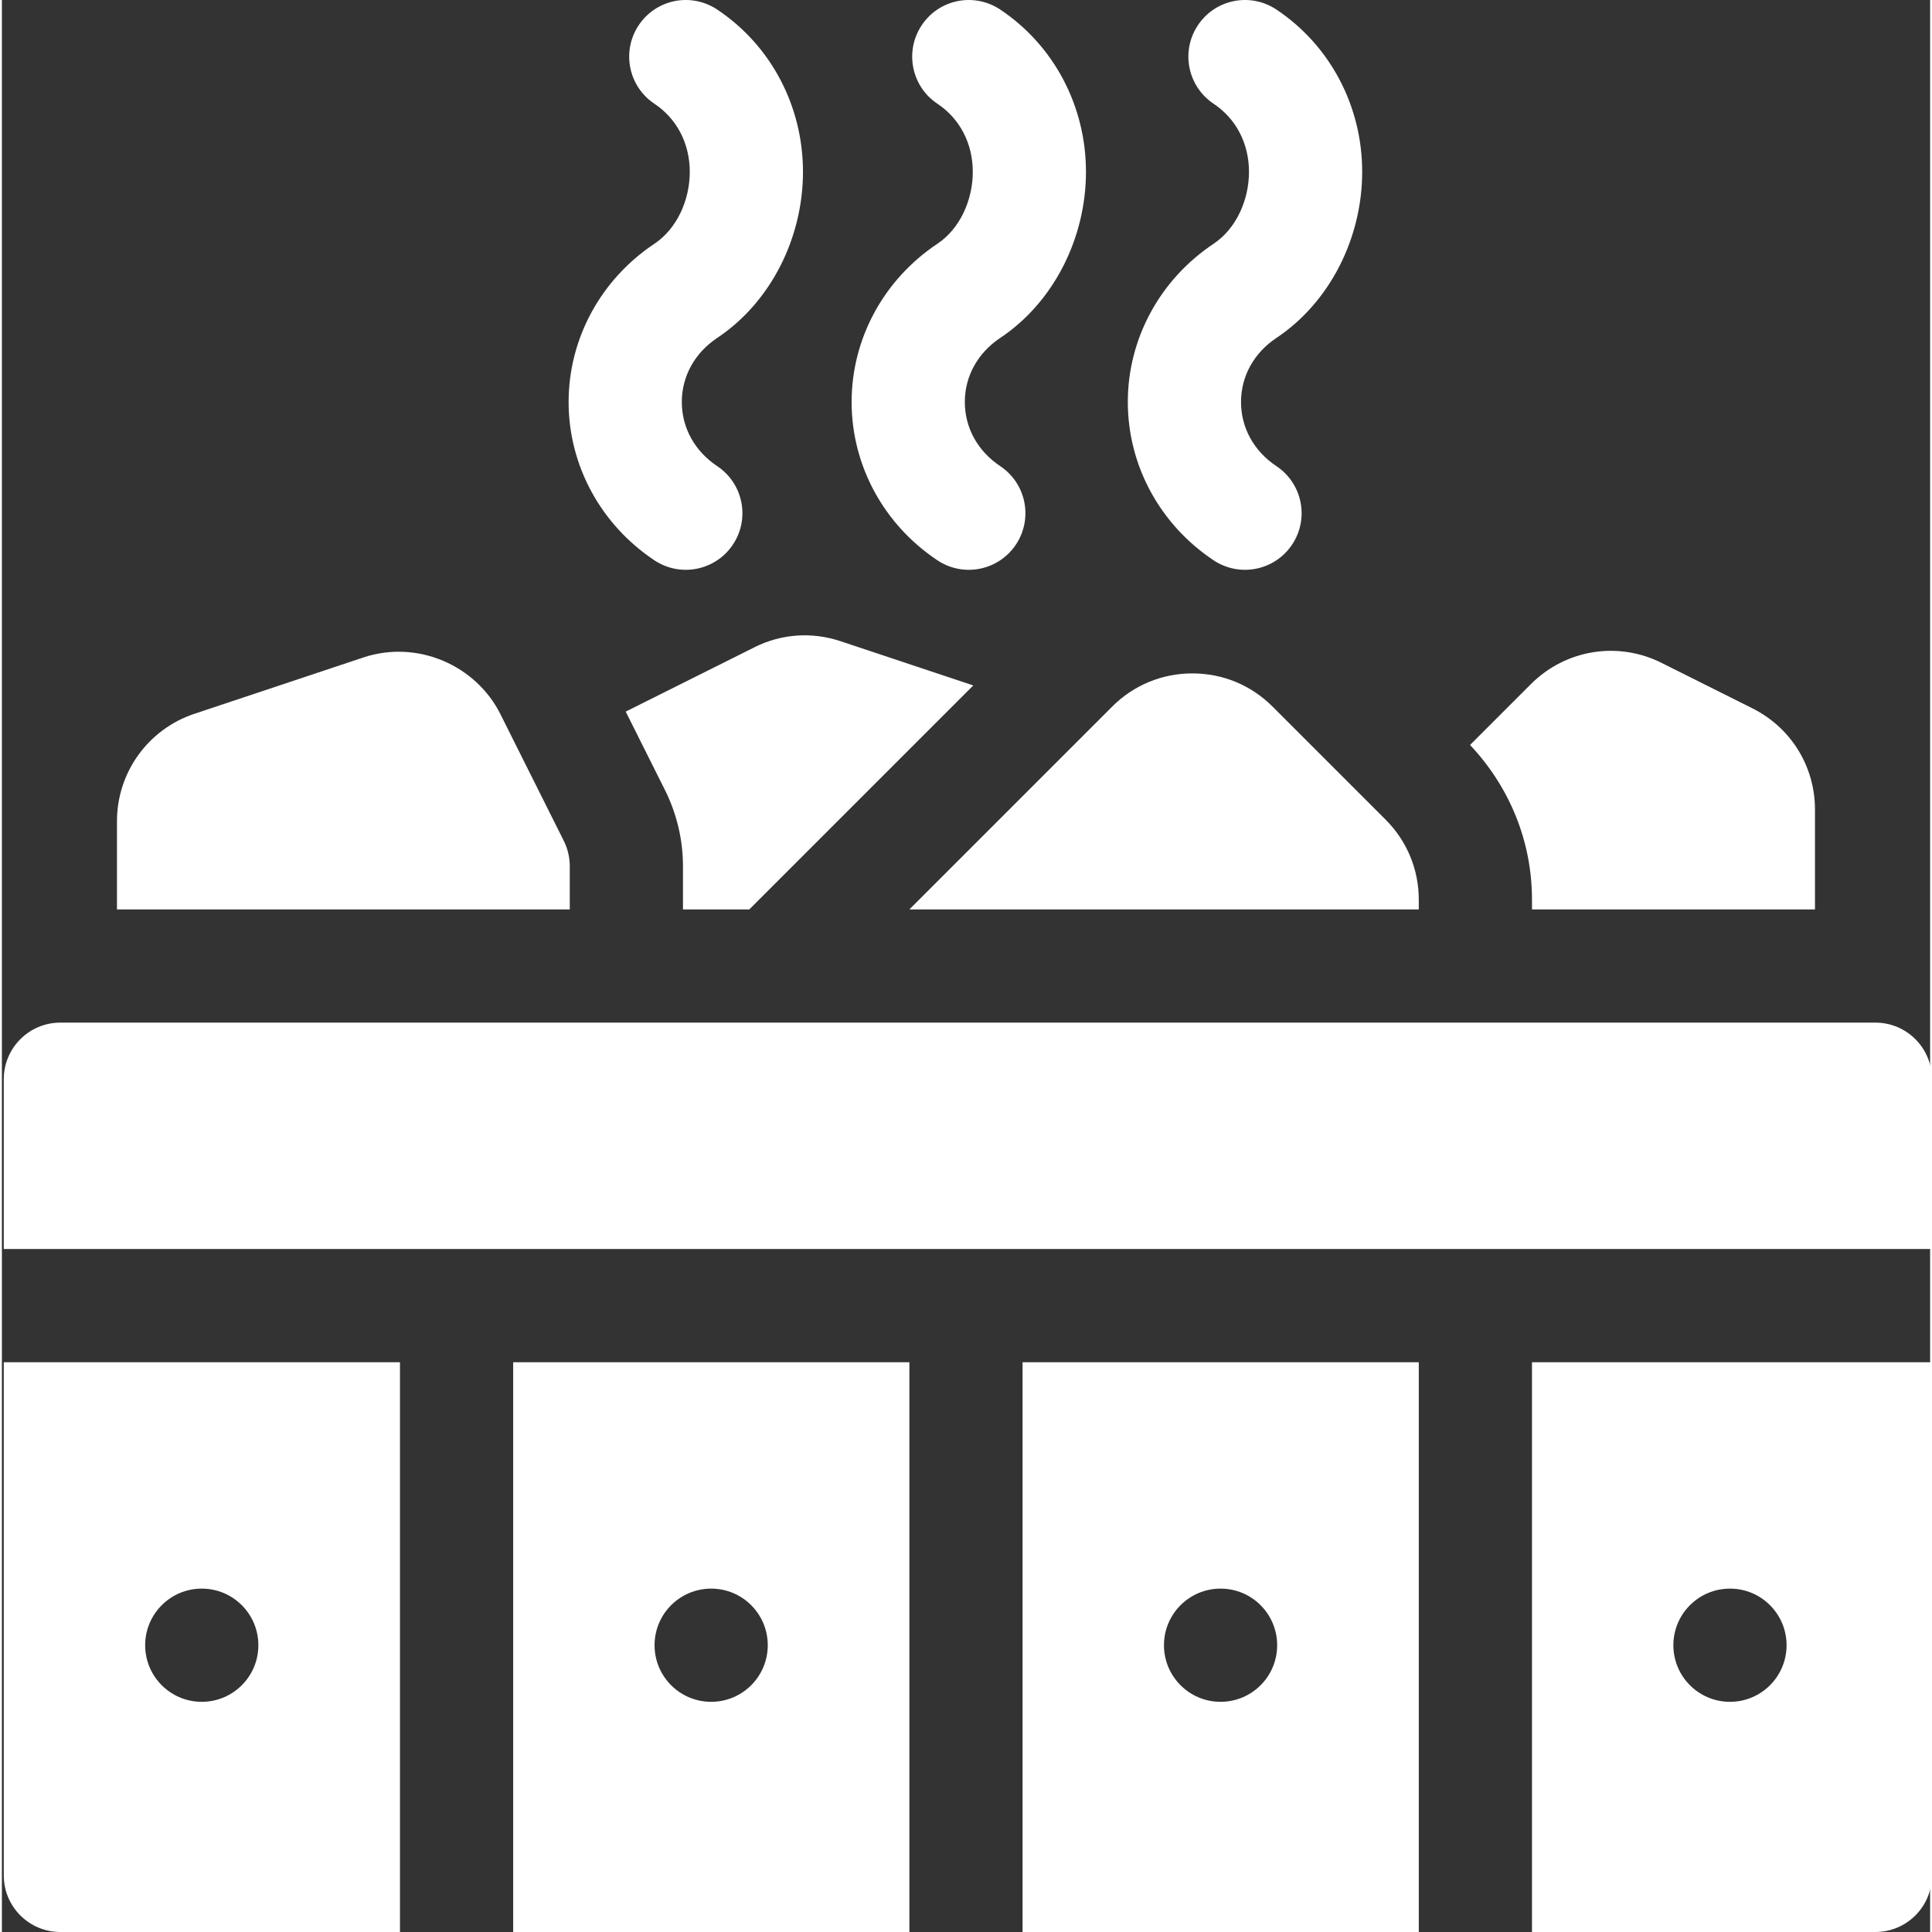 <?xml version="1.0" encoding="UTF-8"?> <svg xmlns="http://www.w3.org/2000/svg" xmlns:xlink="http://www.w3.org/1999/xlink" xmlns:svgjs="http://svgjs.com/svgjs" width="512" height="512" x="0" y="0" viewBox="0 0 511 512" style="enable-background:new 0 0 512 512" xml:space="preserve" class=""><rect x="0" y="0" width="511" height="512" fill="#333333" stroke="none"/> <g> <path xmlns="http://www.w3.org/2000/svg" d="m15.5 512h89.996v-150.996h-104.996v135.996c0 8.289 6.707 15 15 15zm37.469-91c8.285 0 15 6.715 15 15s-6.715 15-15 15-15-6.715-15-15 6.719-15 15-15zm0 0" fill="#ffffff" data-original="#000000"></path> <path xmlns="http://www.w3.org/2000/svg" d="m240.496 361.004h-105v150.996h105zm-52.531 89.996c-8.281 0-15-6.715-15-15s6.719-15 15-15c8.285 0 15 6.715 15 15s-6.715 15-15 15zm0 0" fill="#ffffff" data-original="#000000"></path> <path xmlns="http://www.w3.org/2000/svg" d="m375.492 361.004h-105v150.996h105zm-52.527 89.996c-8.285 0-15-6.715-15-15s6.715-15 15-15 14.996 6.715 14.996 15-6.711 15-14.996 15zm0 0" fill="#ffffff" data-original="#000000"></path> <path xmlns="http://www.w3.org/2000/svg" d="m405.492 512h90.996c8.293 0 15-6.711 15-15v-135.996h-105.996zm52.469-91c8.285 0 15 6.715 15 15s-6.715 15-15 15c-8.285 0-15-6.715-15-15s6.715-15 15-15zm0 0" fill="#ffffff" data-original="#000000"></path> <path xmlns="http://www.w3.org/2000/svg" d="m150.188 106.535c0 16.789 8.496 32.461 22.734 41.953 7.016 4.648 16.281 2.633 20.801-4.16 4.602-6.898 2.738-16.199-4.16-20.801-5.961-3.969-9.375-10.164-9.375-16.992 0-6.812 3.414-13.008 9.375-16.977 14.238-9.492 22.734-26.562 22.734-44.02 0-17.445-8.496-33.516-22.734-43.008-6.941-4.613-16.215-2.738-20.801 4.16-4.598 6.898-2.723 16.215 4.16 20.801 5.961 3.969 9.375 10.547 9.375 18.047 0 7.512-3.414 15.09-9.375 19.059-14.238 9.492-22.734 25.168-22.734 41.938zm0 0" fill="#ffffff" data-original="#000000"></path> <path xmlns="http://www.w3.org/2000/svg" d="m225.188 106.535c0 16.789 8.496 32.461 22.734 41.953 7.012 4.648 16.277 2.633 20.801-4.16 4.598-6.898 2.738-16.199-4.16-20.801-5.965-3.969-9.375-10.164-9.375-16.992 0-6.812 3.41-13.008 9.375-16.977 14.238-9.492 22.73-26.562 22.73-44.02 0-17.445-8.492-33.516-22.73-43.008-6.945-4.613-16.219-2.738-20.801 4.16-4.602 6.898-2.727 16.215 4.16 20.801 5.961 3.969 9.375 10.547 9.375 18.047 0 7.512-3.414 15.09-9.375 19.059-14.238 9.492-22.734 25.168-22.734 41.938zm0 0" fill="#ffffff" data-original="#000000"></path> <path xmlns="http://www.w3.org/2000/svg" d="m298.383 106.535c0 16.789 8.496 32.461 22.734 41.953 7.016 4.648 16.281 2.633 20.801-4.16 4.598-6.898 2.738-16.199-4.16-20.801-5.961-3.969-9.375-10.164-9.375-16.992 0-6.812 3.414-13.008 9.375-16.977 14.238-9.492 22.734-26.574 22.734-44.02 0-17.434-8.496-33.516-22.734-43.008-6.93-4.613-16.23-2.738-20.801 4.16-4.602 6.898-2.738 16.199 4.16 20.801 5.961 3.969 9.375 10.547 9.375 18.047 0 7.512-3.414 15.09-9.375 19.059-14.238 9.492-22.734 25.168-22.734 41.938zm0 0" fill="#ffffff" data-original="#000000"></path> <path xmlns="http://www.w3.org/2000/svg" d="m496.488 271.004h-480.988c-8.293 0-15 6.711-15 15v45h510.988v-45c0-8.289-6.707-15-15-15zm0 0" fill="#ffffff" data-original="#000000"></path> <path xmlns="http://www.w3.org/2000/svg" d="m480.488 241.004v-26.453c0-11.438-6.355-21.723-16.582-26.836l-24.094-12.055c-11.488-5.742-25.324-3.629-34.613 5.641l-16.121 16.121c10.52 11.172 16.414 25.598 16.414 41.004v2.578zm0 0" fill="#ffffff" data-original="#000000"></path> <path xmlns="http://www.w3.org/2000/svg" d="m240.496 241.004h134.996v-2.578c0-8.012-3.121-15.539-8.789-21.207l-30-30c-5.652-5.656-13.184-8.762-21.211-8.762-8.027 0-15.555 3.105-21.211 8.762zm0 0" fill="#ffffff" data-original="#000000"></path> <path xmlns="http://www.w3.org/2000/svg" d="m199.379 171.559-34.059 17.023 10.43 20.844c3.105 6.211 4.746 13.184 4.746 20.125v11.453h17.578l59.352-59.352-35.152-11.719c-7.453-2.484-15.527-2.07-22.895 1.625zm0 0" fill="#ffffff" data-original="#000000"></path> <path xmlns="http://www.w3.org/2000/svg" d="m132.129 189.285c-6.426-12.875-21.871-19.828-36.312-15.059l-44.809 14.938c-12.262 4.105-20.508 15.527-20.508 28.465v23.375h119.996v-11.457c0-2.328-.543-4.629-1.582-6.707zm0 0" fill="#ffffff" data-original="#000000"></path> </g> </svg> 